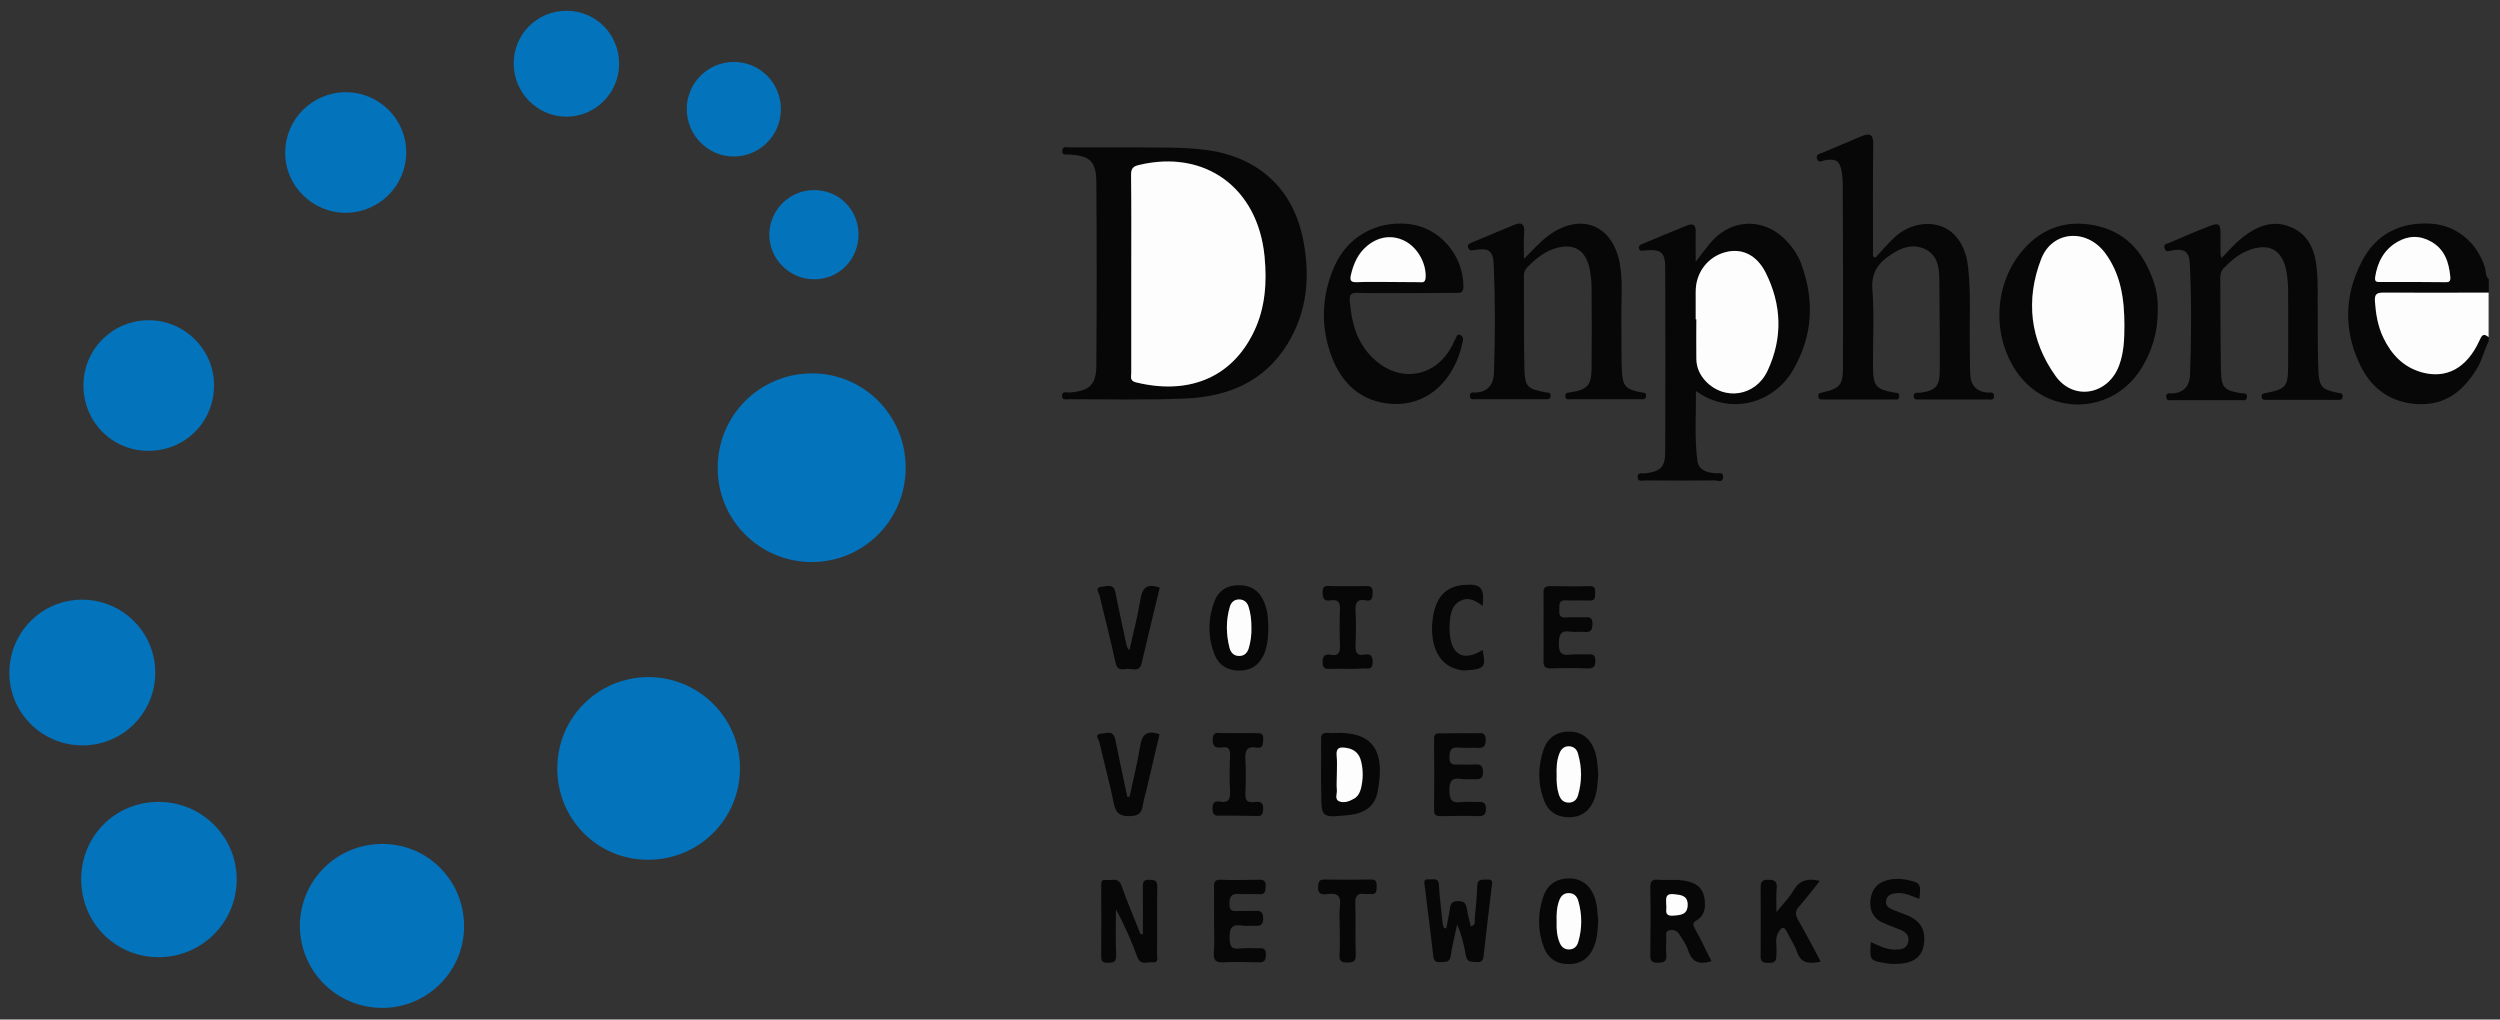 <svg width="179" height="73" viewBox="0 0 179 73" fill="none" xmlns="http://www.w3.org/2000/svg">
<rect x="0" y="0" width="179" height="73" fill="#333333" stroke="none"/>
<g clip-path="url(#clip0_606_997)">
<path d="M178.184 24.458C177.865 25.079 177.722 25.78 177.355 26.386C176.383 27.979 175.109 29.03 173.118 28.934C171.175 28.839 169.789 27.819 168.992 26.147C167.798 23.694 167.845 21.145 169.104 18.724C170.123 16.748 171.876 15.872 174.09 16.016C175.89 16.143 177.339 17.354 177.913 19.122C178.008 19.409 177.929 19.759 178.199 19.982C178.199 20.301 178.199 20.619 178.199 20.938C175.683 20.938 173.166 20.97 170.665 20.938C170.187 20.938 170.012 21.049 170.06 21.559C170.123 22.467 170.267 23.343 170.665 24.172C171.238 25.366 172.099 26.274 173.405 26.64C175.173 27.134 176.638 26.338 177.514 24.426C177.674 24.092 177.769 23.757 178.199 24.124C178.184 24.251 178.184 24.363 178.184 24.458ZM172.752 20.189C173.5 20.189 174.233 20.189 174.982 20.189C175.205 20.189 175.476 20.237 175.444 19.839C175.348 18.787 175.061 17.863 174.074 17.29C173.261 16.828 172.449 16.844 171.653 17.306C170.697 17.879 170.235 18.771 170.06 19.839C169.996 20.237 170.283 20.173 170.522 20.173C171.27 20.205 172.003 20.189 172.752 20.189Z" fill="#070707"/>
<path d="M178.184 24.14C177.754 23.773 177.658 24.108 177.499 24.442C176.607 26.354 175.157 27.15 173.389 26.656C172.083 26.29 171.223 25.382 170.649 24.187C170.251 23.359 170.108 22.483 170.044 21.575C170.012 21.065 170.171 20.954 170.649 20.954C173.166 20.97 175.683 20.954 178.184 20.954C178.184 22.021 178.184 23.088 178.184 24.14Z" fill="#FDFDFD"/>
<path d="M64.847 33.49C64.847 37.249 61.821 40.26 58.077 40.244C54.35 40.212 51.371 37.202 51.387 33.49C51.387 29.731 54.414 26.72 58.173 26.736C61.868 26.752 64.847 29.747 64.847 33.49Z" fill="#0373BC"/>
<path d="M39.902 55.026C39.902 51.395 42.801 48.495 46.417 48.479C50.033 48.479 52.98 51.395 52.98 54.978C52.996 58.626 50.065 61.557 46.417 61.557C42.785 61.573 39.902 58.658 39.902 55.026Z" fill="#0373BC"/>
<path d="M81.27 10.552C82.815 10.584 84.615 10.504 86.415 10.743C90.111 11.253 92.596 13.515 93.313 17.195C93.822 19.807 93.599 22.324 92.182 24.633C90.509 27.357 87.881 28.409 84.854 28.536C82.067 28.648 79.279 28.584 76.507 28.584C76.316 28.584 76.029 28.663 76.045 28.329C76.061 27.994 76.348 28.106 76.539 28.106C78.021 27.994 78.499 27.564 78.499 26.099C78.53 21.75 78.53 17.402 78.499 13.053C78.483 11.54 78.052 11.157 76.555 11.062C76.364 11.046 76.077 11.157 76.061 10.839C76.045 10.441 76.364 10.552 76.587 10.552C78.037 10.552 79.518 10.552 81.27 10.552ZM80.999 19.6C80.999 21.957 80.999 24.315 80.999 26.672C80.999 26.927 80.872 27.246 81.318 27.357C84.918 28.249 88.136 27.182 89.792 23.709C90.605 22.005 90.716 20.173 90.541 18.341C90.063 13.419 86.272 10.68 81.573 11.794C81.127 11.906 80.984 12.049 80.984 12.511C81.015 14.885 80.999 17.242 80.999 19.6Z" fill="#070707"/>
<path d="M33.228 66.352C33.212 69.586 30.552 72.198 27.318 72.166C24.069 72.134 21.472 69.522 21.472 66.272C21.488 63.007 24.148 60.395 27.43 60.426C30.679 60.458 33.244 63.087 33.228 66.352Z" fill="#0373BC"/>
<path d="M5.814 62.959C5.814 59.853 8.251 57.416 11.357 57.416C14.447 57.416 16.932 59.885 16.948 62.943C16.964 66.049 14.431 68.55 11.325 68.534C8.251 68.518 5.814 66.065 5.814 62.959Z" fill="#0373BC"/>
<path d="M11.118 48.129C11.134 51.012 8.824 53.354 5.941 53.37C3.026 53.386 0.653 51.044 0.669 48.145C0.684 45.262 3.01 42.936 5.877 42.936C8.761 42.936 11.102 45.262 11.118 48.129Z" fill="#0373BC"/>
<path d="M121.412 18.74C121.938 18.071 122.288 17.561 122.702 17.131C124.136 15.665 126.27 15.649 127.752 17.083C128.293 17.609 128.723 18.214 128.978 18.915C129.934 21.527 129.791 24.06 128.389 26.481C127.003 28.887 123.897 29.779 121.428 27.994C121.444 29.731 121.316 31.387 121.539 33.028C121.635 33.665 122.224 33.84 122.814 33.888C123.037 33.904 123.435 33.761 123.371 34.207C123.323 34.573 122.989 34.398 122.782 34.398C121.141 34.414 119.484 34.414 117.844 34.398C117.637 34.398 117.286 34.526 117.254 34.191C117.222 33.761 117.621 33.92 117.844 33.888C118.895 33.745 119.23 33.442 119.23 32.343C119.245 27.963 119.245 23.582 119.23 19.218C119.23 18.055 118.943 17.832 117.796 17.927C117.621 17.943 117.414 18.039 117.35 17.768C117.302 17.561 117.493 17.513 117.637 17.449C118.688 17.003 119.739 16.573 120.791 16.143C121.221 15.968 121.428 16.095 121.412 16.589C121.396 17.258 121.412 17.895 121.412 18.74ZM121.412 22.865C121.428 22.865 121.444 22.865 121.46 22.865C121.46 23.821 121.46 24.777 121.46 25.717C121.46 26.322 121.714 26.848 122.129 27.294C123.451 28.711 125.697 28.393 126.557 26.545C127.64 24.219 127.576 21.814 126.414 19.504C125.761 18.214 124.693 17.752 123.546 18.055C122.272 18.389 121.412 19.52 121.412 20.874C121.412 21.543 121.412 22.212 121.412 22.865Z" fill="#070707"/>
<path d="M134.267 18.453C134.713 17.975 135.143 17.481 135.605 17.035C136.194 16.478 136.911 16.127 137.723 16.048C139.428 15.888 140.686 17.067 140.909 19.074C141.132 20.954 141.005 22.833 141.037 24.713C141.053 25.398 141.037 26.099 141.068 26.784C141.1 27.549 141.467 28.026 142.279 28.106C142.454 28.122 142.757 28.01 142.773 28.345C142.789 28.695 142.486 28.6 142.311 28.6C140.686 28.6 139.077 28.6 137.453 28.6C137.277 28.6 137.038 28.663 137.022 28.393C136.991 28.042 137.277 28.138 137.468 28.122C138.568 27.979 138.87 27.676 138.886 26.593C138.902 24.363 138.87 22.133 138.854 19.902C138.838 19.09 138.695 18.278 137.883 17.863C137.007 17.418 136.178 17.704 135.414 18.214C134.537 18.787 133.98 19.456 134.06 20.683C134.203 22.563 134.091 24.442 134.107 26.322C134.123 27.66 134.33 27.867 135.605 28.106C135.78 28.138 136.003 28.074 135.987 28.377C135.971 28.68 135.732 28.6 135.573 28.6C133.9 28.6 132.228 28.6 130.555 28.6C130.396 28.6 130.221 28.632 130.189 28.393C130.157 28.122 130.348 28.138 130.539 28.09C131.718 27.803 131.941 27.58 131.957 26.37C131.973 21.941 131.957 17.513 131.941 13.085C131.941 12.846 131.909 12.607 131.877 12.368C131.75 11.524 131.479 11.333 130.651 11.476C130.46 11.508 130.221 11.699 130.109 11.396C129.966 11.046 130.3 11.014 130.491 10.934C131.415 10.536 132.339 10.154 133.279 9.756C133.853 9.517 134.139 9.596 134.123 10.329C134.091 12.814 134.107 15.315 134.107 17.816C134.107 17.991 134.107 18.166 134.107 18.341C134.155 18.373 134.203 18.421 134.267 18.453Z" fill="#070707"/>
<path d="M5.973 27.596C5.973 25.016 8.044 22.945 10.624 22.929C13.221 22.913 15.355 25.048 15.323 27.628C15.307 30.256 13.221 32.295 10.592 32.279C8.012 32.264 5.973 30.193 5.973 27.596Z" fill="#0373BC"/>
<path d="M109.114 18.533C109.799 17.863 110.261 17.322 110.835 16.892C113.145 15.171 115.47 16.064 115.98 18.883C116.219 20.221 116.06 21.591 116.091 22.929C116.107 24.124 116.076 25.318 116.123 26.513C116.171 27.644 116.41 27.883 117.493 28.09C117.668 28.122 117.891 28.09 117.86 28.361C117.828 28.648 117.605 28.584 117.43 28.584C115.789 28.584 114.132 28.584 112.491 28.584C112.332 28.584 112.093 28.663 112.077 28.361C112.061 28.074 112.268 28.122 112.444 28.09C113.654 27.899 113.941 27.596 113.957 26.386C113.973 24.442 113.973 22.515 113.957 20.572C113.957 20.173 113.909 19.775 113.845 19.393C113.591 17.88 112.651 17.322 111.201 17.832C110.468 18.102 109.879 18.596 109.337 19.154C109.162 19.345 109.099 19.552 109.114 19.807C109.13 21.989 109.099 24.156 109.146 26.338C109.178 27.692 109.353 27.851 110.676 28.09C110.819 28.122 111.01 28.074 111.026 28.313C111.042 28.584 110.851 28.584 110.66 28.584C108.987 28.584 107.314 28.584 105.642 28.584C105.467 28.584 105.244 28.632 105.244 28.345C105.244 28.042 105.467 28.106 105.642 28.106C106.534 28.074 106.932 27.533 106.964 26.72C107.06 24.124 107.06 21.527 106.948 18.915C106.9 17.927 106.582 17.752 105.61 17.895C105.435 17.927 105.244 18.007 105.132 17.768C105.005 17.465 105.276 17.418 105.451 17.338C106.422 16.924 107.41 16.526 108.382 16.111C108.907 15.888 109.178 16 109.13 16.653C109.083 17.195 109.114 17.752 109.114 18.533Z" fill="#070707"/>
<path d="M159.068 18.485C159.594 17.911 160.056 17.402 160.582 16.987C161.633 16.175 162.764 15.713 164.054 16.271C165.36 16.828 165.775 18.023 165.886 19.313C165.982 20.317 165.934 21.32 165.95 22.34C165.966 23.741 165.934 25.159 165.998 26.561C166.045 27.692 166.268 27.899 167.383 28.122C167.575 28.154 167.766 28.138 167.734 28.425C167.702 28.648 167.527 28.632 167.368 28.632C165.663 28.632 163.975 28.632 162.27 28.632C162.111 28.632 161.936 28.632 161.936 28.393C161.936 28.17 162.095 28.17 162.254 28.138C163.672 27.851 163.815 27.676 163.831 26.258C163.831 24.474 163.847 22.706 163.831 20.922C163.831 20.444 163.799 19.966 163.72 19.504C163.449 17.863 162.445 17.322 160.9 17.959C160.247 18.23 159.737 18.676 159.244 19.17C159.037 19.377 158.973 19.6 158.973 19.887C158.989 22.117 158.973 24.347 159.021 26.577C159.052 27.771 159.275 27.963 160.47 28.154C160.629 28.186 160.884 28.09 160.884 28.393C160.884 28.743 160.598 28.648 160.422 28.648C158.798 28.648 157.189 28.648 155.564 28.648C155.373 28.648 155.102 28.743 155.102 28.393C155.102 28.09 155.357 28.17 155.516 28.17C156.36 28.138 156.775 27.628 156.806 26.848C156.902 24.203 156.918 21.543 156.791 18.883C156.743 17.991 156.392 17.784 155.532 17.927C155.325 17.959 155.102 18.102 154.991 17.8C154.863 17.481 155.15 17.449 155.325 17.386C156.249 16.987 157.173 16.589 158.113 16.223C158.877 15.92 158.989 15.984 158.989 16.796C158.989 17.274 158.989 17.752 158.989 18.23C158.989 18.23 159.005 18.278 159.068 18.485Z" fill="#070707"/>
<path d="M154.497 22.133C154.513 23.757 154.098 25.111 153.334 26.354C151.247 29.763 146.5 29.842 144.318 26.513C142.582 23.885 142.805 20.205 144.891 17.848C146.325 16.223 148.157 15.697 150.228 16.191C152.442 16.733 153.621 18.326 154.274 20.396C154.465 21.017 154.513 21.655 154.497 22.133ZM152.107 23.279C152.107 21.416 151.852 19.616 150.69 18.087C149.352 16.334 146.914 16.526 146.134 18.549C145.003 21.48 145.337 24.363 147.169 26.927C148.46 28.727 150.929 28.265 151.709 26.179C152.059 25.239 152.107 24.267 152.107 23.279Z" fill="#070707"/>
<path d="M24.769 15.235C22.364 15.251 20.389 13.276 20.421 10.902C20.437 8.529 22.364 6.617 24.738 6.602C27.143 6.586 29.102 8.545 29.086 10.934C29.07 13.308 27.143 15.219 24.769 15.235Z" fill="#0373BC"/>
<path d="M100.704 20.986C99.541 20.986 98.362 21.002 97.199 20.97C96.737 20.954 96.61 21.097 96.642 21.543C96.769 23.088 97.136 24.522 98.299 25.637C100.21 27.485 102.838 27.039 104.017 24.665C104.081 24.522 104.145 24.379 104.224 24.235C104.288 24.108 104.32 23.901 104.543 23.98C104.702 24.044 104.782 24.187 104.75 24.363C104.702 24.57 104.654 24.777 104.606 24.984C103.874 27.549 101.978 29.078 99.621 28.918C97.438 28.759 96.069 27.453 95.336 25.509C94.539 23.375 94.619 21.177 95.543 19.074C96.467 16.956 98.537 15.809 100.815 16.032C103.03 16.255 104.75 18.198 104.782 20.476C104.782 20.858 104.686 20.986 104.304 20.97C103.093 20.97 101.899 20.986 100.704 20.986ZM99.366 20.189C100.099 20.189 100.847 20.189 101.58 20.189C101.803 20.189 102.026 20.269 102.058 19.871C102.122 18.883 101.5 17.72 100.576 17.242C99.668 16.78 98.681 16.908 97.853 17.609C97.215 18.15 96.897 18.851 96.722 19.632C96.626 20.046 96.674 20.205 97.136 20.189C97.884 20.173 98.633 20.189 99.366 20.189Z" fill="#070707"/>
<path d="M40.555 0.771C42.674 0.771 44.33 2.46 44.33 4.579C44.315 6.681 42.61 8.37 40.523 8.354C38.468 8.338 36.796 6.633 36.78 4.579C36.764 2.46 38.453 0.771 40.555 0.771Z" fill="#0373BC"/>
<path d="M55.911 7.812C55.911 9.692 54.398 11.205 52.534 11.205C50.67 11.205 49.157 9.66 49.173 7.78C49.189 5.933 50.686 4.451 52.518 4.435C54.398 4.419 55.911 5.933 55.911 7.812Z" fill="#0373BC"/>
<path d="M61.47 16.78C61.47 18.564 60.1 19.982 58.332 19.998C56.564 20.03 55.067 18.549 55.083 16.78C55.099 15.028 56.532 13.61 58.284 13.61C60.069 13.61 61.454 14.996 61.47 16.78Z" fill="#0373BC"/>
<path d="M103.555 66.463C103.635 66.002 103.746 65.54 103.81 65.078C103.858 64.695 103.985 64.52 104.399 64.52C104.798 64.52 104.957 64.648 105.021 65.03C105.084 65.46 105.212 65.89 105.307 66.336C105.706 66.209 105.578 65.922 105.594 65.731C105.674 64.966 105.738 64.202 105.769 63.437C105.785 62.88 106.152 63.007 106.486 62.975C106.964 62.943 106.837 63.262 106.805 63.501C106.614 65.126 106.407 66.766 106.231 68.391C106.199 68.757 106.104 68.917 105.722 68.885C105.371 68.853 105.053 68.933 104.957 68.439C104.83 67.674 104.638 66.91 104.336 66.177C104.176 66.925 103.985 67.674 103.874 68.423C103.81 68.948 103.476 68.853 103.141 68.885C102.743 68.933 102.647 68.741 102.615 68.391C102.424 66.734 102.217 65.078 102.01 63.421C101.978 63.182 101.899 62.927 102.297 62.959C102.599 62.991 102.998 62.8 103.03 63.389C103.077 64.313 103.205 65.237 103.3 66.161C103.316 66.257 103.348 66.352 103.38 66.432C103.444 66.48 103.492 66.463 103.555 66.463Z" fill="#070707"/>
<path d="M81.828 66.878C81.828 65.747 81.844 64.616 81.828 63.501C81.828 63.15 81.876 62.975 82.29 62.991C82.656 63.007 82.863 63.007 82.863 63.485C82.831 65.109 82.863 66.718 82.847 68.343C82.847 68.566 82.975 68.948 82.529 68.901C82.162 68.853 81.684 69.156 81.445 68.55C81.015 67.387 80.522 66.24 79.9 65.109C79.9 66.193 79.868 67.26 79.916 68.343C79.948 68.885 79.709 68.948 79.263 68.933C78.96 68.917 78.849 68.821 78.849 68.502C78.865 66.798 78.849 65.109 78.849 63.405C78.849 63.166 78.865 62.959 79.183 63.007C79.582 63.071 80.076 62.768 80.299 63.421C80.713 64.584 81.207 65.731 81.668 66.894C81.732 66.894 81.78 66.878 81.828 66.878Z" fill="#070707"/>
<path d="M122.543 68.821C121.715 69.076 121.173 68.933 120.886 68.088C120.743 67.642 120.472 67.244 120.201 66.846C120.042 66.607 119.771 66.543 119.484 66.623C119.198 66.718 119.325 66.973 119.309 67.164C119.293 67.563 119.277 67.961 119.309 68.359C119.357 68.837 119.15 68.917 118.72 68.933C118.242 68.948 118.146 68.757 118.162 68.327C118.178 66.734 118.194 65.141 118.162 63.548C118.146 63.087 118.306 62.943 118.752 62.991C119.469 63.039 120.185 62.927 120.886 63.118C121.523 63.278 121.922 63.628 122.033 64.281C122.145 64.918 122.081 65.524 121.492 65.89C121.205 66.065 121.189 66.177 121.348 66.48C121.778 67.244 122.129 68.025 122.543 68.821ZM119.309 64.871C119.341 65.109 119.102 65.619 119.803 65.556C120.345 65.508 120.823 65.476 120.823 64.775C120.823 64.106 120.329 64.09 119.835 64.026C119.198 63.947 119.293 64.393 119.309 64.871Z" fill="#070707"/>
<path d="M114.435 55.425C114.387 56.078 114.371 56.747 114.1 57.352C113.75 58.148 113.129 58.531 112.284 58.515C111.456 58.499 110.851 58.101 110.564 57.336C110.102 56.141 110.102 54.899 110.516 53.688C110.803 52.828 111.44 52.398 112.3 52.382C113.192 52.366 113.83 52.812 114.164 53.704C114.371 54.262 114.387 54.851 114.435 55.425ZM111.456 55.488C111.44 55.966 111.472 56.444 111.631 56.89C111.743 57.209 111.934 57.448 112.3 57.464C112.683 57.48 112.906 57.257 113.001 56.938C113.288 55.95 113.288 54.963 113.001 53.975C112.906 53.657 112.683 53.417 112.316 53.434C111.934 53.434 111.759 53.688 111.647 54.007C111.456 54.485 111.44 54.979 111.456 55.488Z" fill="#070707"/>
<path d="M114.435 65.906C114.387 66.591 114.371 67.26 114.084 67.881C113.75 68.63 113.161 69.028 112.348 69.028C111.488 69.044 110.851 68.646 110.548 67.849C110.086 66.655 110.086 65.412 110.5 64.202C110.787 63.341 111.424 62.911 112.3 62.895C113.192 62.88 113.83 63.341 114.164 64.218C114.371 64.775 114.371 65.364 114.435 65.906ZM111.456 66.049C111.424 66.495 111.472 67.005 111.647 67.483C111.759 67.77 111.95 67.977 112.284 67.993C112.651 68.009 112.89 67.802 112.985 67.467C113.272 66.48 113.272 65.492 112.985 64.504C112.89 64.186 112.683 63.947 112.3 63.963C111.918 63.963 111.727 64.202 111.615 64.52C111.456 64.982 111.44 65.492 111.456 66.049Z" fill="#070707"/>
<path d="M90.812 44.959C90.796 45.628 90.764 46.281 90.477 46.903C90.127 47.651 89.537 48.017 88.725 48.017C87.897 48.017 87.276 47.635 86.973 46.886C86.463 45.612 86.479 44.29 86.973 43.016C87.276 42.251 87.913 41.885 88.725 41.901C89.537 41.901 90.143 42.267 90.477 43.032C90.764 43.637 90.796 44.29 90.812 44.959ZM89.601 44.927C89.601 44.417 89.553 43.924 89.394 43.446C89.299 43.159 89.107 42.936 88.757 42.936C88.391 42.92 88.152 43.127 88.056 43.462C87.769 44.449 87.785 45.437 88.04 46.425C88.136 46.759 88.359 46.966 88.725 46.982C89.107 46.982 89.314 46.743 89.41 46.425C89.553 45.931 89.617 45.421 89.601 44.927Z" fill="#070707"/>
<path d="M94.587 55.425C94.587 54.612 94.603 53.784 94.587 52.971C94.571 52.589 94.699 52.446 95.081 52.478C95.24 52.494 95.399 52.494 95.559 52.478C98.076 52.382 99.27 53.497 98.633 56.715C98.426 57.766 97.661 58.26 96.483 58.371C94.603 58.547 94.603 58.547 94.603 56.683C94.587 56.285 94.587 55.855 94.587 55.425ZM95.718 55.504C95.718 55.855 95.686 56.189 95.734 56.54C95.766 56.826 95.543 57.24 95.925 57.368C96.275 57.495 96.658 57.368 96.976 57.161C97.231 57.002 97.375 56.747 97.454 56.46C97.614 55.807 97.629 55.154 97.47 54.501C97.327 53.911 96.976 53.609 96.371 53.529C95.925 53.465 95.67 53.529 95.718 54.071C95.75 54.548 95.718 55.026 95.718 55.504Z" fill="#070707"/>
<path d="M127.194 65.301C127.704 64.68 128.118 64.265 128.405 63.772C128.835 63.023 129.424 62.864 130.3 63.071C129.791 63.708 129.329 64.329 128.803 64.918C128.532 65.221 128.532 65.46 128.723 65.826C129.281 66.798 129.807 67.802 130.364 68.853C129.536 69.028 128.946 68.996 128.66 68.136C128.484 67.642 128.166 67.196 127.943 66.718C127.736 66.288 127.561 66.384 127.353 66.718C127.051 67.18 127.242 67.706 127.194 68.184C127.162 68.566 127.306 68.948 126.637 68.948C125.984 68.964 126.063 68.614 126.063 68.216C126.063 66.671 126.079 65.141 126.063 63.596C126.063 63.198 126.095 62.975 126.605 62.991C127.099 62.991 127.258 63.134 127.21 63.628C127.162 64.106 127.194 64.584 127.194 65.301Z" fill="#070707"/>
<path d="M110.516 44.927C110.516 44.099 110.532 43.286 110.516 42.458C110.5 42.076 110.644 41.964 111.01 41.964C111.934 41.98 112.858 41.996 113.798 41.964C114.196 41.949 114.228 42.14 114.212 42.442C114.196 42.729 114.26 43.032 113.798 43C113.24 42.968 112.683 43.016 112.125 42.984C111.631 42.952 111.647 43.255 111.647 43.589C111.647 43.908 111.584 44.242 112.093 44.21C112.539 44.179 113.001 44.21 113.447 44.194C113.798 44.179 114.037 44.194 114.021 44.672C114.021 45.134 113.877 45.294 113.431 45.246C113.113 45.214 112.794 45.278 112.476 45.23C111.743 45.102 111.615 45.437 111.615 46.106C111.615 46.743 111.807 46.95 112.428 46.871C112.826 46.823 113.224 46.871 113.623 46.855C113.957 46.839 114.228 46.807 114.228 47.317C114.228 47.794 114.037 47.874 113.623 47.858C112.778 47.826 111.918 47.826 111.074 47.858C110.596 47.874 110.5 47.699 110.516 47.269C110.532 46.52 110.516 45.724 110.516 44.927Z" fill="#070707"/>
<path d="M104.591 52.494C104.989 52.494 105.387 52.51 105.785 52.494C106.12 52.478 106.375 52.462 106.375 52.971C106.375 53.433 106.231 53.577 105.785 53.545C105.371 53.513 104.941 53.577 104.511 53.529C104.001 53.481 103.794 53.593 103.778 54.182C103.762 54.851 104.129 54.74 104.527 54.74C104.877 54.74 105.212 54.755 105.562 54.74C105.961 54.708 106.184 54.772 106.184 55.281C106.184 55.823 105.897 55.807 105.53 55.791C105.244 55.775 104.941 55.823 104.654 55.775C103.969 55.663 103.762 55.902 103.778 56.619C103.794 57.288 103.953 57.511 104.623 57.432C105.005 57.384 105.419 57.432 105.817 57.416C106.184 57.4 106.391 57.448 106.391 57.91C106.391 58.34 106.247 58.435 105.849 58.435C104.957 58.403 104.049 58.419 103.141 58.435C102.807 58.435 102.679 58.355 102.679 57.989C102.695 56.301 102.695 54.596 102.679 52.908C102.679 52.589 102.791 52.494 103.093 52.51C103.587 52.51 104.081 52.494 104.591 52.494Z" fill="#070707"/>
<path d="M86.925 65.954C86.925 65.125 86.941 64.313 86.925 63.485C86.909 63.102 87.037 62.975 87.419 62.991C88.311 63.023 89.219 63.007 90.111 62.991C90.462 62.975 90.637 63.055 90.621 63.453C90.605 63.819 90.589 64.074 90.127 64.026C89.681 63.995 89.219 64.042 88.773 64.01C88.263 63.963 88.04 64.09 88.024 64.679C88.008 65.364 88.407 65.221 88.789 65.221C89.139 65.221 89.474 65.237 89.824 65.221C90.222 65.189 90.445 65.253 90.445 65.763C90.445 66.288 90.175 66.304 89.808 66.288C89.522 66.272 89.219 66.32 88.932 66.272C88.168 66.145 88.024 66.479 88.04 67.18C88.056 67.77 88.184 67.993 88.789 67.913C89.187 67.865 89.585 67.897 89.984 67.897C90.318 67.897 90.653 67.802 90.637 68.375C90.637 68.885 90.414 68.917 90.016 68.901C89.219 68.885 88.423 68.853 87.626 68.901C87.085 68.933 86.877 68.805 86.909 68.216C86.973 67.483 86.925 66.718 86.925 65.954Z" fill="#070707"/>
<path d="M133.948 67.451C134.538 67.722 135.063 67.993 135.669 67.993C136.083 67.993 136.497 67.961 136.624 67.483C136.752 66.957 136.417 66.703 135.987 66.543C135.573 66.368 135.143 66.225 134.745 66.034C134.06 65.699 133.837 65.094 133.932 64.377C134.028 63.644 134.458 63.182 135.175 63.007C135.621 62.895 136.067 62.911 136.513 62.991C137.5 63.198 137.564 63.262 137.421 64.361C136.895 64.17 136.401 63.899 135.828 63.947C135.461 63.979 135.127 64.058 135.047 64.472C134.968 64.871 135.27 65.03 135.573 65.157C135.907 65.301 136.274 65.412 136.608 65.556C137.548 65.97 137.915 66.655 137.739 67.658C137.612 68.455 137.086 68.901 136.115 68.996C135.748 69.028 135.366 69.028 135.015 68.964C133.853 68.773 133.869 68.757 133.948 67.451Z" fill="#070707"/>
<path d="M80.872 57.049C81.127 55.871 81.43 54.692 81.621 53.497C81.748 52.685 82.019 52.223 83.022 52.573C82.72 53.88 82.401 55.233 82.083 56.572C82.003 56.906 81.891 57.24 81.844 57.575C81.764 58.196 81.541 58.435 80.84 58.435C80.139 58.435 79.9 58.196 79.757 57.559C79.454 56.078 79.056 54.628 78.722 53.163C78.674 52.956 78.308 52.557 78.865 52.526C79.215 52.494 79.725 52.271 79.853 52.94C80.123 54.309 80.426 55.679 80.713 57.049C80.776 57.049 80.824 57.049 80.872 57.049Z" fill="#070707"/>
<path d="M83.038 42.076C82.608 43.86 82.162 45.66 81.748 47.46C81.589 48.193 81.047 47.842 80.681 47.89C80.346 47.938 79.98 48.017 79.868 47.444C79.534 45.835 79.104 44.258 78.737 42.665C78.69 42.458 78.339 42.06 78.881 42.012C79.231 41.98 79.741 41.757 79.868 42.426C80.107 43.669 80.394 44.911 80.649 46.154C80.681 46.281 80.713 46.409 80.872 46.552C81.127 45.373 81.445 44.194 81.637 43C81.764 42.187 82.019 41.709 83.038 42.076Z" fill="#070707"/>
<path d="M96.483 47.89C96.084 47.89 95.686 47.874 95.288 47.89C94.938 47.906 94.699 47.906 94.699 47.412C94.699 46.918 94.89 46.807 95.304 46.886C95.877 46.982 95.957 46.679 95.941 46.202C95.909 45.357 95.909 44.497 95.941 43.653C95.973 43.127 95.798 42.904 95.272 42.984C94.81 43.063 94.699 42.856 94.699 42.41C94.683 41.885 94.985 41.949 95.304 41.964C96.132 41.964 96.945 41.98 97.773 41.964C98.123 41.949 98.299 42.028 98.283 42.426C98.267 42.777 98.267 43.08 97.789 42.984C97.168 42.872 97.024 43.159 97.056 43.733C97.104 44.545 97.088 45.373 97.056 46.202C97.04 46.695 97.136 46.982 97.693 46.871C98.123 46.791 98.283 46.95 98.283 47.412C98.283 47.938 97.996 47.874 97.677 47.858C97.279 47.89 96.881 47.89 96.483 47.89Z" fill="#070707"/>
<path d="M106.152 46.536C106.391 47.731 106.359 47.922 104.893 48.002C104.67 48.017 104.415 47.954 104.192 47.874C102.998 47.508 102.376 46.17 102.568 44.433C102.743 42.825 103.46 41.996 104.782 41.885C106.024 41.773 106.311 42.076 106.152 43.382C105.642 43 105.116 42.697 104.511 43.048C103.906 43.398 103.842 44.019 103.794 44.641C103.778 44.911 103.778 45.166 103.81 45.437C103.953 46.934 104.845 47.364 106.152 46.536Z" fill="#070707"/>
<path d="M88.661 58.403C88.231 58.403 87.817 58.387 87.387 58.403C87.005 58.419 86.814 58.355 86.814 57.894C86.814 57.432 87.005 57.336 87.387 57.4C87.976 57.495 88.088 57.225 88.072 56.699C88.024 55.823 88.04 54.947 88.072 54.071C88.088 53.609 87.929 53.449 87.499 53.513C87.068 53.577 86.814 53.481 86.829 52.94C86.845 52.334 87.228 52.494 87.53 52.494C88.327 52.478 89.123 52.494 89.92 52.494C90.238 52.494 90.493 52.494 90.445 52.94C90.414 53.274 90.461 53.609 89.968 53.529C89.251 53.402 89.139 53.768 89.171 54.373C89.219 55.186 89.203 56.014 89.171 56.842C89.155 57.288 89.283 57.464 89.745 57.432C90.095 57.4 90.461 57.32 90.445 57.941C90.43 58.594 90.015 58.403 89.697 58.419C89.346 58.419 89.012 58.403 88.661 58.403Z" fill="#070707"/>
<path d="M95.925 66.495C95.925 65.938 95.877 65.38 95.941 64.823C96.021 64.138 95.75 63.931 95.097 64.01C94.683 64.074 94.316 64.058 94.38 63.421C94.412 63.087 94.492 62.975 94.826 62.975C95.941 62.991 97.056 62.991 98.155 62.975C98.553 62.959 98.569 63.166 98.569 63.453C98.553 63.755 98.601 64.058 98.139 64.01C98.012 63.995 97.868 64.026 97.741 64.01C97.183 63.931 97.024 64.154 97.04 64.711C97.088 65.922 97.024 67.148 97.072 68.359C97.088 68.853 96.881 68.917 96.467 68.917C96.069 68.917 95.893 68.837 95.909 68.391C95.957 67.77 95.925 67.132 95.925 66.495Z" fill="#070707"/>
<path d="M172.752 20.189C172.003 20.189 171.27 20.189 170.521 20.189C170.298 20.189 169.996 20.253 170.06 19.855C170.219 18.787 170.681 17.88 171.652 17.322C172.449 16.86 173.261 16.844 174.074 17.306C175.061 17.863 175.348 18.803 175.444 19.855C175.475 20.253 175.221 20.205 174.982 20.205C174.233 20.205 173.5 20.189 172.752 20.189Z" fill="#FDFDFD"/>
<path d="M80.999 19.6C80.999 17.242 81.015 14.885 80.984 12.527C80.984 12.065 81.127 11.906 81.573 11.81C86.272 10.695 90.063 13.435 90.541 18.357C90.716 20.189 90.605 22.021 89.792 23.726C88.136 27.198 84.918 28.265 81.318 27.373C80.872 27.262 80.999 26.959 80.999 26.688C80.999 24.315 80.999 21.957 80.999 19.6Z" fill="#FDFDFD"/>
<path d="M121.412 22.865C121.412 22.196 121.412 21.543 121.412 20.874C121.412 19.52 122.272 18.389 123.546 18.055C124.693 17.752 125.761 18.23 126.414 19.504C127.576 21.814 127.656 24.203 126.557 26.545C125.697 28.393 123.451 28.695 122.129 27.294C121.714 26.848 121.476 26.338 121.46 25.717C121.444 24.761 121.46 23.805 121.46 22.865C121.46 22.865 121.444 22.865 121.412 22.865Z" fill="#FDFDFD"/>
<path d="M152.107 23.279C152.107 24.267 152.076 25.239 151.725 26.179C150.945 28.265 148.476 28.727 147.185 26.927C145.353 24.363 145.019 21.48 146.15 18.549C146.93 16.526 149.368 16.334 150.706 18.087C151.853 19.616 152.107 21.416 152.107 23.279Z" fill="#FDFDFD"/>
<path d="M99.366 20.189C98.633 20.189 97.884 20.173 97.152 20.205C96.69 20.221 96.642 20.062 96.737 19.648C96.929 18.851 97.247 18.15 97.868 17.625C98.697 16.924 99.684 16.796 100.592 17.258C101.516 17.736 102.138 18.883 102.074 19.887C102.042 20.285 101.819 20.205 101.596 20.205C100.847 20.205 100.114 20.189 99.366 20.189Z" fill="#FDFDFD"/>
<path d="M119.309 64.871C119.293 64.393 119.182 63.947 119.851 64.026C120.345 64.074 120.838 64.106 120.838 64.775C120.838 65.476 120.361 65.524 119.819 65.556C119.102 65.619 119.357 65.109 119.309 64.871Z" fill="#FDFDFD"/>
<path d="M111.456 55.488C111.44 54.979 111.456 54.485 111.631 54.007C111.743 53.688 111.934 53.449 112.3 53.433C112.683 53.433 112.906 53.656 112.985 53.975C113.272 54.963 113.272 55.95 112.985 56.938C112.89 57.272 112.667 57.479 112.284 57.464C111.902 57.448 111.727 57.209 111.615 56.89C111.472 56.444 111.44 55.966 111.456 55.488Z" fill="#FDFDFD"/>
<path d="M111.456 66.049C111.44 65.492 111.456 64.982 111.631 64.504C111.743 64.186 111.934 63.947 112.316 63.947C112.699 63.947 112.906 64.17 113.001 64.488C113.288 65.476 113.288 66.479 113.001 67.451C112.906 67.786 112.667 67.993 112.3 67.977C111.966 67.961 111.775 67.754 111.663 67.467C111.472 67.005 111.44 66.495 111.456 66.049Z" fill="#FDFDFD"/>
<path d="M89.601 44.927C89.617 45.437 89.553 45.931 89.41 46.409C89.314 46.727 89.107 46.966 88.725 46.966C88.359 46.966 88.136 46.743 88.04 46.409C87.785 45.421 87.769 44.417 88.056 43.446C88.152 43.111 88.391 42.904 88.757 42.92C89.091 42.936 89.299 43.143 89.394 43.43C89.553 43.924 89.601 44.417 89.601 44.927Z" fill="#FDFDFD"/>
<path d="M95.718 55.504C95.718 55.026 95.75 54.548 95.702 54.087C95.654 53.545 95.909 53.481 96.355 53.545C96.945 53.625 97.311 53.927 97.454 54.517C97.614 55.17 97.598 55.823 97.438 56.476C97.359 56.763 97.231 57.017 96.961 57.177C96.642 57.368 96.244 57.511 95.909 57.384C95.527 57.24 95.75 56.842 95.718 56.556C95.686 56.189 95.718 55.855 95.718 55.504Z" fill="#FDFDFD"/>
</g>
<defs>
<clipPath id="clip0_606_997">
<rect width="177.929" height="72" fill="white" transform="translate(0.271 0.405)"/>
</clipPath>
</defs>
</svg>
